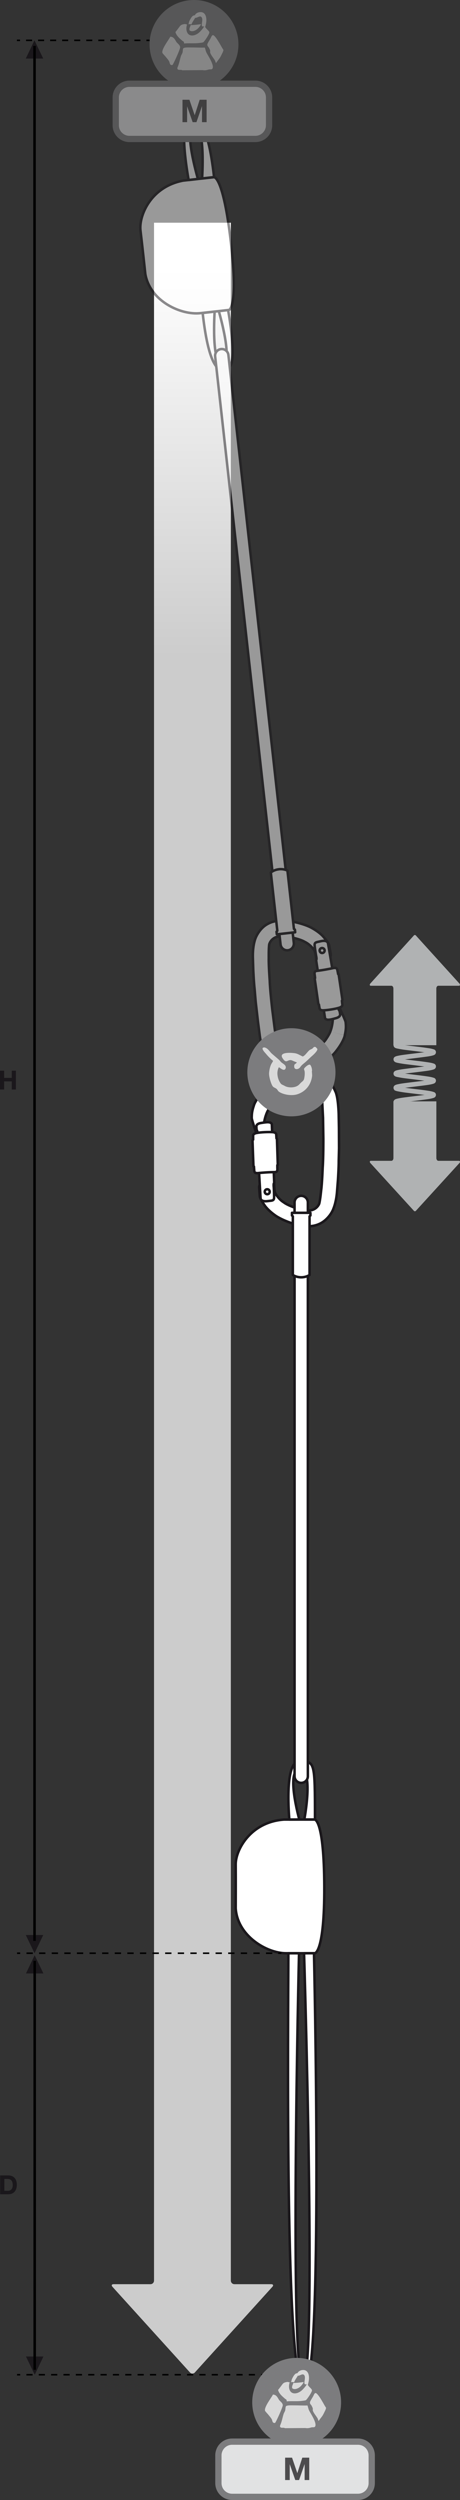 <?xml version="1.0" encoding="UTF-8"?>
<svg id="Calque_2" data-name="Calque 2" xmlns="http://www.w3.org/2000/svg" xmlns:xlink="http://www.w3.org/1999/xlink" viewBox="0 0 146.7 797.11">
  <rect x="0" y="0" width="146.7" height="797.11" fill="#333333" stroke="none"/>
  <defs>
    <style>
      .cls-1 {
        stroke-dasharray: 0 0 1.97 1.97;
      }

      .cls-1, .cls-2, .cls-3, .cls-4, .cls-5 {
        fill: none;
        stroke: #000;
      }

      .cls-1, .cls-3, .cls-4, .cls-5 {
        stroke-width: .5px;
      }

      .cls-6, .cls-7, .cls-8, .cls-9, .cls-10, .cls-11 {
        stroke-width: 0px;
      }

      .cls-6, .cls-12 {
        fill: #b0b2b3;
      }

      .cls-7 {
        fill: #7c7c7e;
      }

      .cls-13 {
        fill: #e1e2e3;
        stroke: #7c7c7e;
        stroke-miterlimit: 10;
        stroke-width: 2px;
      }

      .cls-8 {
        fill: url(#linear-gradient);
      }

      .cls-2, .cls-14 {
        stroke-width: .8px;
      }

      .cls-9 {
        fill: #d9d9d9;
      }

      .cls-14 {
        fill: #fff;
        stroke: #1a171b;
        stroke-linecap: round;
        stroke-linejoin: round;
      }

      .cls-10 {
        fill: #1a171b;
      }

      .cls-3 {
        stroke-dasharray: 0 0 1.92 1.92;
      }

      .cls-11 {
        fill: #4d4c4e;
      }

      .cls-15 {
        opacity: .5;
      }

      .cls-12 {
        stroke: #b0b2b3;
        stroke-width: .6px;
      }

      .cls-4 {
        stroke-dasharray: 0 0 2.01 2.01;
      }
    </style>
    <linearGradient id="linear-gradient" x1="61.37" y1="83.39" x2="61.37" y2="209.32" gradientUnits="userSpaceOnUse">
      <stop offset="0" stop-color="#fff"/>
      <stop offset="1" stop-color="#ccc"/>
    </linearGradient>
  </defs>
  <g id="Calque_1-2" data-name="Calque 1">
    <g>
      <path class="cls-8" d="M73.62,71.01v656.15c0,.63.51,1.14,1.14,1.14h11.73c.63,0,.79.38.37.84l-24.73,27.32c-.42.46-1.11.46-1.53,0l-24.73-27.32c-.42-.46-.25-.84.37-.84h11.74c.63,0,1.14-.51,1.14-1.14V71.01"/>
      <path class="cls-10" d="M0,341.38h1.32v2.3h2.43v-2.3h1.32v6h-1.32v-2.59H1.32v2.59H0v-6Z"/>
      <path class="cls-12" d="M126.1,333.79s.21.14.73.25c.52.11,1.26.26,2.36.4,1.1.14,2.92.36,4.01.49,1.08.13,2.5.31,3.03.4.53.08.78.14,1.01.18.23.04.18.15.18.15l.83.13s.47-.12.47-.28c0-.16-.07-.48-.46-.63-.39-.15-.9-.27-1.65-.38-.75-.12-1.89-.27-2.84-.39-.96-.11-2.3-.27-3.27-.39-.97-.12-1.77-.22-2.27-.3-.5-.08-.76-.13-.93-.17-.18-.04-.44-.12-.44-.12l-.5.06-.36.14.1.48Z"/>
      <path class="cls-12" d="M138.18,330.32s.22.08.34.21c.12.13.16.34.16.44s-.04.44-.38.6c-.34.16-1.07.32-1.83.44-.77.12-2.92.39-4.15.54-1.23.15-3.41.41-4.05.52-.64.11-1.7.28-1.95.46l.05.39c-.27-.08-.57-.27-.57-.68s.28-.57.56-.68c.29-.11.6-.17,1.23-.29.63-.12,1.96-.29,3.34-.46,1.38-.17,2.41-.29,4.53-.55,2.12-.27,2.71-.57,2.71-.57"/>
      <path class="cls-6" d="M126.09,333.51s-.08.04-.15.08c-.06.04,0,.19,0,.19,0,0,0,.07.08.09.07.03.1.03.1.03l-.03-.39Z"/>
      <path class="cls-12" d="M126.1,338.33s.21.14.73.25c.52.11,1.26.25,2.36.4,1.1.14,2.92.35,4.01.49,1.08.13,2.5.31,3.03.39.53.09.78.14,1.01.18.23.04.18.15.18.15l.83.13s.47-.12.47-.28c0-.16-.07-.48-.46-.63-.39-.15-.9-.27-1.65-.38-.75-.12-1.89-.27-2.84-.39-.96-.11-2.3-.27-3.27-.39-.97-.12-1.77-.22-2.27-.31-.5-.08-.76-.13-.93-.17-.18-.04-.44-.12-.44-.12l-.5.06-.36.15.1.48Z"/>
      <path class="cls-12" d="M138.23,334.85s.22.08.34.21c.12.13.16.34.16.44s-.04.44-.39.6c-.35.16-1.07.32-1.84.44-.77.11-2.93.39-4.17.54-1.24.15-3.43.41-4.06.52-.64.11-1.7.28-1.96.46l.05.38c-.27-.08-.57-.27-.57-.68s.28-.57.56-.67c.29-.11.61-.17,1.23-.29.63-.12,1.96-.29,3.35-.46,1.39-.17,2.42-.29,4.55-.56,2.13-.27,2.72-.57,2.72-.57"/>
      <path class="cls-6" d="M126.09,338.04s-.08.04-.15.08c-.06.04,0,.19,0,.19,0,0,0,.07.08.09.07.02.1.03.1.03l-.03-.39Z"/>
      <path class="cls-12" d="M126.1,342.86s.21.14.73.25c.52.11,1.26.26,2.36.4,1.1.14,2.92.35,4.01.49,1.08.13,2.5.31,3.03.4.53.09.78.14,1.01.18.23.04.18.15.18.15l.83.13s.47-.12.47-.28c0-.16-.07-.48-.46-.63-.39-.15-.9-.27-1.65-.39-.75-.12-1.89-.27-2.84-.39-.96-.11-2.3-.27-3.27-.39-.97-.12-1.77-.22-2.27-.3-.5-.08-.76-.13-.93-.17-.18-.04-.44-.12-.44-.12l-.5.06-.36.15.1.48Z"/>
      <path class="cls-12" d="M138.23,339.39s.22.08.34.21c.12.13.16.34.16.44s-.04.44-.39.6c-.35.16-1.07.32-1.84.44-.77.12-2.93.39-4.17.54-1.24.15-3.43.41-4.06.52-.64.1-1.7.28-1.96.46l.05.39c-.27-.08-.57-.27-.57-.68s.28-.57.56-.68c.29-.1.61-.17,1.23-.29.63-.12,1.96-.29,3.35-.46,1.39-.17,2.42-.29,4.55-.56,2.13-.27,2.72-.57,2.72-.57"/>
      <path class="cls-6" d="M126.09,342.58s-.08.04-.15.08c-.06.04,0,.19,0,.19,0,0,0,.07.08.09.07.02.1.03.1.03l-.03-.39Z"/>
      <path class="cls-12" d="M126.1,347.4s.21.14.73.25c.52.11,1.26.25,2.36.4,1.1.14,2.92.36,4.01.49,1.08.13,2.5.31,3.03.39.53.09.78.14,1.01.18.23.03.18.15.18.15l.83.13s.47-.12.47-.28c0-.16-.07-.48-.46-.63-.39-.15-.9-.27-1.65-.39-.75-.12-1.89-.27-2.84-.39-.96-.11-2.3-.26-3.27-.39-.97-.12-1.77-.23-2.27-.31-.5-.08-.76-.13-.93-.17-.18-.04-.44-.12-.44-.12l-.5.06-.36.15.1.48Z"/>
      <path class="cls-12" d="M138.23,343.92s.22.08.34.21c.12.13.16.34.16.44s-.04.44-.39.6c-.35.16-1.07.32-1.84.44-.77.12-2.93.39-4.17.54-1.24.15-3.43.41-4.06.52-.64.11-1.7.28-1.96.46l.05.39c-.27-.08-.57-.27-.57-.68s.28-.57.56-.68c.29-.11.61-.17,1.23-.29.63-.12,1.96-.29,3.35-.46,1.39-.17,2.42-.29,4.55-.55,2.13-.27,2.72-.57,2.72-.57"/>
      <path class="cls-6" d="M126.09,347.11s-.08.04-.15.08c-.06.04,0,.19,0,.19,0,0,0,.07.08.09.07.03.1.03.1.03l-.03-.39Z"/>
      <path class="cls-12" d="M138.23,348.46s.22.08.34.21c.12.13.16.34.16.44s-.04.44-.39.6c-.35.16-1.07.32-1.84.44-.77.12-2.93.39-4.17.54-1.24.15-3.43.41-4.06.52-.64.1-1.7.28-1.96.46l.05.39c-.27-.08-.57-.27-.57-.67s.28-.57.56-.68c.29-.1.61-.17,1.23-.29.63-.12,1.96-.29,3.35-.46,1.39-.17,2.42-.29,4.55-.55,2.13-.27,2.72-.57,2.72-.57"/>
      <path class="cls-6" d="M139.16,351.16v18.08c0,.48.29.88.64.88h6.56c.35,0,.45.29.21.65l-13.83,15.17c-.23.36-.62.36-.85,0l-13.83-15.17c-.23-.36-.14-.65.21-.65h6.56c.35,0,.64-.39.64-.88v-18.08"/>
      <path class="cls-6" d="M125.46,333.26v-18.08c0-.48-.29-.88-.64-.88h-6.56c-.35,0-.45-.29-.21-.65l13.83-15.26c.23-.36.62-.36.85,0l13.83,15.26c.23.36.14.65-.21.65h-6.56c-.35,0-.64.39-.64.88v18.08"/>
      <g>
        <path class="cls-14" d="M81.02,352.3c-.71,2.07-.72,2.96-.74,4.16,0,.59,1.42,4.69,1.42,4.69l2.28-.21s-.15-3.84,1.5-6.93M81.99,360.02l2-.24M85.49,354.01s.34-.75,1.47-2.09c0,0,.99-1.47,3.73-2.8,0,0,1.52-.86,4.32-1.49,0,0,3.65-1.09,5.72.04,0,0,1.86.79,2.03,3.7l.26,5.01.1,6.74s.02,6.3-.21,9.16c0,0-.18,5.06-.49,7.25,0,0-.29,3.06-.62,4.27,0,0-.56,1.59-2.49,2.07,0,0-1.74.41-4.1-.4,0,0-3.42-1.07-4.73-2.12,0,0-1.67-.91-2.83-3.19l-.14-.89c-.03-.47-.07-1.04-.07-1.46s-.32-.72-1.2-.72-1.87-.05-2.39-.05-1.2.52-1.2,1.55l.21,2.88s-.06.55,1.45,2.73c0,0,.93,1.57,3.65,3.46,0,0,1.68,1.19,4.96,2.31,0,0,3.5,1.46,6.33.96,0,0,2.33-.11,4.28-1.74,0,0,2.09-1.6,2.91-4.1,0,0,.82-1.98,1.05-5.3l.28-3.52s.27-4.1.25-6.13l.1-4.02-.03-6.49-.08-4.37s-.13-5.72-1.15-7.46c0,0-.86-2.27-2.47-3.48,0,0-1.94-1.75-4.32-1.98,0,0-2.63-.47-5.36.26,0,0-2.64.46-5.41,1.7,0,0-2.69,1.13-4.59,2.96,0,0-2.82,2.65-3.71,5.06"/>
        <path class="cls-14" d="M86.79,360.91l-.1-2.43s-.06-.61-1.14-.67c-.4-.02-.93.02-2.37.26-1.45.24-1.42,1-1.42,1.15,0,.02.02.32.05.85.02.28.26.42.33,1.04,0,.08.01.17.01.26"/>
        <path class="cls-14" d="M82.62,373.94c.26,4.4.48,8.07.48,8.07.07.88,1.06,1.11,2.28.95,1.25-.17,2.01-.02,2.03-1.1.02-1.16-.1-3.28-.1-3.28,0,0-.16-1.37.14-1.35l-.14-3.41"/>
        <path class="cls-14" d="M81.87,361.24c-1.07.2-1.14.71-1.14.71v1.42s-.2.23-.2.23c0,0,.26,7.44.29,7.98,0,.53.17.38.17.38,0,0,.04.72.09,1.24.02.46.24.69.42.78l.62.07c1.49-.17,3.9-.33,5.52-.33.18,0,.87,0,.82-.98-.03-.98-.01-1.24-.01-1.24l.14-.1-.27-8.26-.15-.18-.08-1.26s-.01-.64-1.12-.72c-1.33-.09-3.71,0-5.09.26Z"/>
        <path class="cls-14" d="M86.02,380.04c-.04.44-.42.77-.85.73-.44-.04-.77-.41-.74-.85.03-.44.42-.77.85-.74.43.03.76.41.74.85"/>
      </g>
      <g>
        <path class="cls-14" d="M90.59,580.16h9.79s2.96,0,3.04,21.31-3.04,21.31-3.04,21.31h-9.16c-6.11,0-15.46-5.46-16.05-14.3,0,0,.04-9.49,0-14.02-.04-4.52,4.63-13.54,15.42-14.3Z"/>
        <path class="cls-14" d="M92.28,580.16s-1.78-18.55,3.16-18.55,5.01-.23,5.01,18.52h-3.4s3.06-16.05-1.41-16c-4.64.05-.19,16-.19,16l-3.16.02Z"/>
        <path class="cls-14" d="M100.13,622.77s3.16,138.42-3.16,138.42-5.01-119.64-5.01-138.4h3.4s-3.19,135.93,1.29,135.88.32-135.88.32-135.88l3.16-.02Z"/>
      </g>
      <path class="cls-14" d="M96.06,568.46c-1.17,0-2.12-.95-2.12-2.12v-182.94c0-1.17.95-2.12,2.12-2.12s2.12.95,2.12,2.12v182.94c0,1.17-.95,2.12-2.12,2.12Z"/>
      <path class="cls-14" d="M96.06,407.26c-1.63,0-2.67-.74-2.67-.74v-18.69l-.28-.28v-.85h5.89v.85l-.28.28v18.69s-1.04.74-2.67.74Z"/>
      <g class="cls-15">
        <g>
          <path class="cls-14" d="M109.96,330.11c.47-2.14.38-3.02.27-4.22-.07-.59-1.93-4.51-1.93-4.51l-2.25.46s.57,3.8-.72,7.06M108.15,322.54l-1.96.46M105.34,328.9s-.25.78-1.23,2.23c0,0-.82,1.57-3.39,3.19,0,0-1.42,1.02-4.13,1.96,0,0-3.51,1.49-5.68.6,0,0-1.94-.58-2.43-3.45l-.81-4.95-.85-6.69s-.72-6.26-.8-9.12c0,0-.38-5.05-.31-7.26,0,0-.05-3.07.15-4.31,0,0,.38-1.64,2.25-2.33,0,0,1.69-.6,4.12-.05,0,0,3.52.69,4.94,1.58,0,0,1.76.72,3.17,2.86l.24.87c.08.46.19,1.02.23,1.44s.4.68,1.27.59,1.86-.16,2.38-.21,1.13-.65,1.02-1.68l-.52-2.84s0-.55-1.74-2.55c0,0-1.09-1.46-4.01-3.03,0,0-1.8-1-5.19-1.74,0,0-3.64-1.06-6.4-.25,0,0-2.3.37-4.06,2.2,0,0-1.9,1.82-2.44,4.4,0,0-.6,2.05-.46,5.38l.11,3.53s.19,4.1.43,6.12l.34,4.01.74,6.45.56,4.34s.76,5.67,1.96,7.29c0,0,1.11,2.16,2.84,3.19,0,0,2.12,1.52,4.51,1.49,0,0,2.67.18,5.3-.85,0,0,2.58-.75,5.18-2.29,0,0,2.54-1.42,4.23-3.45,0,0,2.51-2.94,3.12-5.43"/>
          <path class="cls-14" d="M103.28,322.19l.37,2.41s.12.6,1.21.54c.4-.02.92-.12,2.33-.52,1.42-.4,1.3-1.15,1.28-1.3,0-.02-.05-.32-.14-.84-.05-.28-.31-.39-.44-.99-.01-.08-.03-.17-.04-.26"/>
          <path class="cls-14" d="M105.98,308.78c-.75-4.34-1.37-7.97-1.37-7.97-.17-.86-1.18-.98-2.38-.69-1.23.3-1.99.24-1.89,1.32.11,1.15.46,3.25.46,3.25,0,0,.31,1.34,0,1.36l.52,3.37"/>
          <path class="cls-14" d="M108.13,321.32c1.04-.32,1.06-.83,1.06-.83l-.15-1.41.17-.25s-1.08-7.36-1.17-7.9c-.06-.53-.21-.36-.21-.36,0,0-.12-.71-.23-1.22-.08-.46-.32-.65-.5-.73h-.62c-1.46.33-3.84.76-5.45.94-.18.02-.86.1-.7,1.06.14.97.15,1.23.15,1.23l-.13.11,1.18,8.18.17.16.22,1.25s.08.64,1.19.59c1.33-.05,3.68-.41,5.03-.82Z"/>
          <path class="cls-14" d="M101.93,303.09c0-.44.33-.81.77-.82.44,0,.81.33.83.76.02.44-.33.81-.76.83-.44.02-.8-.32-.83-.77"/>
        </g>
        <g>
          <path class="cls-14" d="M58.54,57.57l9.73-1.08s2.94-.33,5.37,20.84-.66,21.51-.66,21.51l-9.1,1.01c-6.07.68-15.97-3.72-17.53-12.44,0,0-1.01-9.44-1.55-13.93-.54-4.49,3.11-13.97,13.74-15.92Z"/>
          <path class="cls-14" d="M60.16,57.39s-2.99-15.96-.38-18.25c2.74-2.41,6.42-1.31,8.49,17.33l-3.82.43s1.15-16.92-2.47-16.52,1.14,16.67,1.14,16.67l-2.96.35Z"/>
          <path class="cls-14" d="M72.74,98.87s2.99,15.96.38,18.25c-2.74,2.41-6.42,1.31-8.49-17.33l3.82-.43s-1.15,16.92,2.47,16.52-1.14-16.67-1.14-16.67l2.96-.35Z"/>
        </g>
        <path class="cls-14" d="M70.49,111.3c1.17-.13,2.22.71,2.35,1.88l20.86,187.46c.13,1.17-.71,2.22-1.88,2.35s-2.22-.71-2.35-1.88l-20.86-187.46c-.13-1.17.71-2.22,1.88-2.35Z"/>
        <path class="cls-14" d="M88.94,277.15c1.62-.18,2.73.44,2.73.44l2.07,18.57.31.25.09.84-2.93.33-2.93.33-.09-.84.25-.31-2.07-18.57s.95-.85,2.57-1.03Z"/>
        <g>
          <path class="cls-7" d="M61.87,28.34c7.83,0,14.17-6.35,14.17-14.17S69.7,0,61.87,0s-14.17,6.35-14.17,14.17,6.35,14.17,14.17,14.17Z"/>
          <g>
            <path class="cls-9" d="M64.04,7.88s.12-.2-.1-.16c-.85.12-2.13.28-3.14.28-.09.43-.29.69-.37,1.09-.04.21,0,.56,0,.56.24.23.59.37,1.11.28,1.1-.19,1.99-1.12,2.5-2.05Z"/>
            <path class="cls-9" d="M58.06,12.95c.18.15.53.26.61.52.03.09.03.25.03.39,1.54-.15,3.37.05,4.87-.16.41-.05.81-.07,1.22-.2.28-.09,2.06-2.67,1.97-3.2-.05-.29-.41-.63-.58-.8-.21-.22-.56-.54-.75-.9.06-.19.11-.38.17-.62.54-2.01.13-4.29-1.85-4.11-.56.05-1,.26-1.34.59-.1.09-.18.31-.29.38-.15.09-.34.07-.49.14-.35.17-.79.84-.98,1.22-.21.42-.34.58-.44,1.18-.02.11-.1.27-.14.38.28-.1.68-.07.96.04.35-.82.81-1.41,1.22-2.12.67.12,1.65-1.02,2.15,0,.25.54.02,1.42-.04,2.02-.07.98.42.7.75.72-.37.63-.8,1.14-1.3,1.66-.55.57-1.35,1.11-2.26,1.22-1.89.23-2.49-1.75-1.89-3.52-.29.04-.45-.16-.81-.11-1.33.2-1.34.54-2.03,1.43-.29.38-.56.76-.87,1.11.29,1.18,1.36,2.07,2.12,2.72Z"/>
            <path class="cls-9" d="M70.93,15.42c-.41-.7-2.35-4.38-3.07-4.21-.37.08-.57.8-.76,1.11-.18.32-.95,1.5-.98,1.82-.07.59.39.8.55,1.15.11.23.31.59.35.84.04.25-.05.43,0,.62.22.81,1.14,1.82,1.54,2.55.15.29.14.58.35.8.4-.67.94-1.2,1.34-1.88.3-.53.57-1.13.84-1.67.06-.14.07-.4.18-.49.06-.07-.29-.59-.32-.63Z"/>
            <path class="cls-9" d="M56.18,13.26c-.44-.73-.79-1.52-1.86-1.57-.5,1.02-2.9,4.04-2.52,5.19.04.14.79.93.95,1.12.38.48.88,1,1.17,1.54.22.38.18.98.59,1.15.15.05.36.1.49.03.22-.1,2.51-5.07,2.45-5.68-.07-.77-.94-1.21-1.27-1.77Z"/>
            <path class="cls-9" d="M65.31,15.17c-1.38.05-3.25-.05-4.67-.04-.51,0-1.83-.06-2.17.27-.19.19-.17,1.02-.25,1.32-.12.44-.4.77-.53,1.2-.34,1.11-.51,2.16-.91,3.17-.07.18-.23.45-.22.72.01.27.23.41.44.45.43.07.79-.09,1.13.15l6.48-.05c.8.13,1.29,0,1.9-.18.56-.16,1.08.13,1.3-.42.49-1.2-1.62-4.22-2-5.05-.22-.46-.31-1.06-.5-1.55Z"/>
          </g>
          <path class="cls-13" d="M41.3,26.7h40.13c2.42,0,4.38,1.96,4.38,4.38v8.85c0,2.42-1.96,4.38-4.38,4.38h-40.14c-2.42,0-4.38-1.96-4.38-4.38v-8.85c0-2.42,1.96-4.38,4.38-4.38Z"/>
          <path class="cls-11" d="M58.2,31.81h2.21l1.67,4.91h.02l1.58-4.91h2.21v7.14h-1.47v-5.06h-.02l-1.75,5.06h-1.21l-1.75-5.01h-.02v5.01h-1.47v-7.14Z"/>
        </g>
      </g>
      <polygon class="cls-10" points="8.22 18.67 13.79 18.67 10.99 12.86 8.22 18.67"/>
      <polygon class="cls-10" points="13.79 616.97 8.22 616.97 11.02 622.77 13.79 616.97"/>
      <line class="cls-2" x1="11.01" y1="14.63" x2="11.01" y2="618.85"/>
      <path class="cls-10" d="M.06,693.62h2.59c1.56,0,2.72.98,2.72,2.97,0,1.74-.89,3.04-2.72,3.04H.06v-6ZM1.38,698.52h1.18c.76,0,1.5-.47,1.5-1.8,0-1.21-.43-1.98-1.73-1.98h-.94v3.78Z"/>
      <polygon class="cls-10" points="8.28 629.23 13.85 629.23 11.05 623.42 8.28 629.23"/>
      <polygon class="cls-10" points="13.85 751.36 8.28 751.36 11.08 757.17 13.85 751.36"/>
      <line class="cls-2" x1="11.06" y1="625.19" x2="11.06" y2="755.59"/>
      <g>
        <line class="cls-5" x1="5.44" y1="622.77" x2="6.44" y2="622.77"/>
        <line class="cls-4" x1="8.45" y1="622.77" x2="87.73" y2="622.77"/>
        <line class="cls-5" x1="88.74" y1="622.77" x2="89.74" y2="622.77"/>
      </g>
      <g>
        <line class="cls-5" x1="5.44" y1="757.17" x2="6.44" y2="757.17"/>
        <line class="cls-1" x1="8.42" y1="757.17" x2="90.31" y2="757.17"/>
        <line class="cls-5" x1="91.3" y1="757.17" x2="92.3" y2="757.17"/>
      </g>
      <g>
        <line class="cls-5" x1="5.39" y1="12.86" x2="6.39" y2="12.86"/>
        <line class="cls-3" x1="8.31" y1="12.86" x2="45.74" y2="12.86"/>
        <line class="cls-5" x1="46.7" y1="12.86" x2="47.7" y2="12.86"/>
      </g>
      <path class="cls-7" d="M94.61,780.14c7.83,0,14.17-6.35,14.17-14.17s-6.35-14.17-14.17-14.17-14.17,6.35-14.17,14.17,6.35,14.17,14.17,14.17Z"/>
      <g>
        <path class="cls-9" d="M96.78,759.67s.12-.2-.1-.16c-.85.12-2.13.28-3.14.28-.09.43-.29.69-.37,1.09-.04.21,0,.56,0,.56.24.23.59.37,1.11.28,1.1-.19,1.99-1.12,2.5-2.05Z"/>
        <path class="cls-9" d="M90.79,764.75c.18.15.53.26.61.52.03.09.03.25.03.39,1.54-.15,3.37.05,4.87-.16.41-.05.81-.07,1.22-.2.28-.09,2.06-2.67,1.97-3.2-.05-.29-.41-.63-.58-.8-.21-.22-.56-.54-.75-.9.06-.19.11-.38.17-.62.54-2.01.13-4.29-1.85-4.11-.56.05-1,.26-1.34.59-.1.09-.18.31-.29.38-.15.09-.34.07-.49.14-.35.17-.79.84-.98,1.22-.21.42-.34.58-.44,1.18-.02.11-.1.27-.14.38.28-.1.68-.07.96.04.35-.82.81-1.41,1.22-2.12.67.12,1.65-1.02,2.15,0,.25.54.02,1.42-.04,2.02-.07.98.42.7.75.72-.37.63-.8,1.14-1.3,1.66-.55.57-1.35,1.11-2.26,1.22-1.89.23-2.49-1.75-1.89-3.52-.29.04-.45-.16-.81-.11-1.33.2-1.34.54-2.03,1.43-.29.38-.56.76-.87,1.11.29,1.18,1.36,2.07,2.12,2.72Z"/>
        <path class="cls-9" d="M103.66,767.22c-.41-.7-2.35-4.38-3.07-4.21-.37.08-.57.8-.76,1.11-.18.32-.95,1.5-.98,1.82-.07.59.39.8.55,1.15.11.23.31.59.35.84.04.25-.05.43,0,.62.22.81,1.14,1.82,1.54,2.55.15.29.14.58.35.8.4-.67.94-1.2,1.34-1.88.3-.53.57-1.13.84-1.67.06-.14.07-.4.18-.49.06-.07-.29-.59-.32-.63Z"/>
        <path class="cls-9" d="M88.91,765.06c-.44-.73-.79-1.52-1.86-1.57-.5,1.02-2.9,4.04-2.52,5.19.04.14.79.93.95,1.12.37.48.87,1,1.17,1.54.22.38.18.98.59,1.15.15.05.36.1.49.03.22-.1,2.51-5.07,2.45-5.68-.07-.77-.94-1.21-1.27-1.77Z"/>
        <path class="cls-9" d="M98.05,766.97c-1.38.05-3.25-.05-4.67-.04-.51,0-1.83-.06-2.17.27-.19.19-.17,1.02-.25,1.32-.12.44-.4.77-.53,1.2-.34,1.11-.51,2.16-.91,3.17-.07.18-.23.45-.22.72.01.27.23.41.44.45.43.07.79-.09,1.13.15l6.48-.05c.8.13,1.29,0,1.9-.18.56-.16,1.08.13,1.3-.42.49-1.2-1.62-4.22-2-5.05-.22-.46-.31-1.06-.5-1.55Z"/>
      </g>
      <path class="cls-13" d="M74.04,778.5h40.13c2.42,0,4.38,1.96,4.38,4.38v8.85c0,2.42-1.96,4.38-4.38,4.38h-40.14c-2.42,0-4.38-1.96-4.38-4.38v-8.85c0-2.42,1.96-4.38,4.38-4.38Z"/>
      <path class="cls-11" d="M90.93,783.61h2.21l1.67,4.91h.02l1.58-4.91h2.21v7.14h-1.47v-5.06h-.02l-1.75,5.06h-1.21l-1.75-5.01h-.02v5.01h-1.47v-7.14Z"/>
      <g>
        <path class="cls-7" d="M92.94,355.94c7.76,0,14.05-6.29,14.05-14.05s-6.29-14.05-14.05-14.05-14.06,6.29-14.06,14.05,6.29,14.05,14.06,14.05Z"/>
        <g>
          <path class="cls-9" d="M100.87,334.07c-.12-.15-.26-.33-.58-.27-.29.05-.45.34-.64.51-.28.23-.71.3-.98.54-.68.57-1.22,1.55-2.02,1.97v.02c-.18.04-.46-.17-.61-.23-.56-.27-1.21-.66-1.89-.78-1.5-.24-5.28-.41-4.07,1.52,1.4,2.23,1.59.04,3.23.84.42.2.94.38,1.35.57-.17.37-.72.51-.77.74-.43,1.73,1.22,1.68,1.86.74.42-.62.92-.98,1.48-1.45.83-.7,1.59-1.51,2.43-2.23.32-.28,1.67-1.52,1.55-2.09-.04-.14-.25-.3-.34-.4Z"/>
          <path class="cls-9" d="M99.49,341.44s.04-.1.04-.13c-.02-.18-.08-.61-.14-.84-.07-.25-.32-.94-.57-1.01-.55-.14-1.69.95-1.82,1.25-.12.27.11.61.14.84.12.84-.01,1.8-.17,2.46-.13.57-.61.83-.98,1.18-.35.33-.62.71-1.05.98-1.12.71-3.11.71-4.21.03-.4-.24-.9-.35-1.18-.7-.97-1.25-1.55-3.55-.61-5.22.43.2,1.72,1.53,2.16.34.12-.35,0-.69-.16-.91-.29-.37-.75-.62-1.12-.91-.34-.26-.58-.66-.91-.95-.71-.61-1.4-1.21-2.12-1.82-.69-.58-1.12-1.47-1.96-1.89-.15-.08-.39-.2-.64-.17-1.21.12.31,1.64.51,1.89.73.87,1.48,1.68,2.39,2.39-.14.39-.4.67-.57,1.01-.38.77-.63,1.8-.71,2.83-.09,1.22.67,3.63,1.17,4.28.31.4.88.5,1.25.84.27.25.43.66.74.88,1.25.88,3.93,1.43,5.86.81,2.5-.8,4.38-2.9,4.71-5.87.04-.27-.11-1.54-.07-1.58Z"/>
        </g>
      </g>
    </g>
  </g>
</svg>